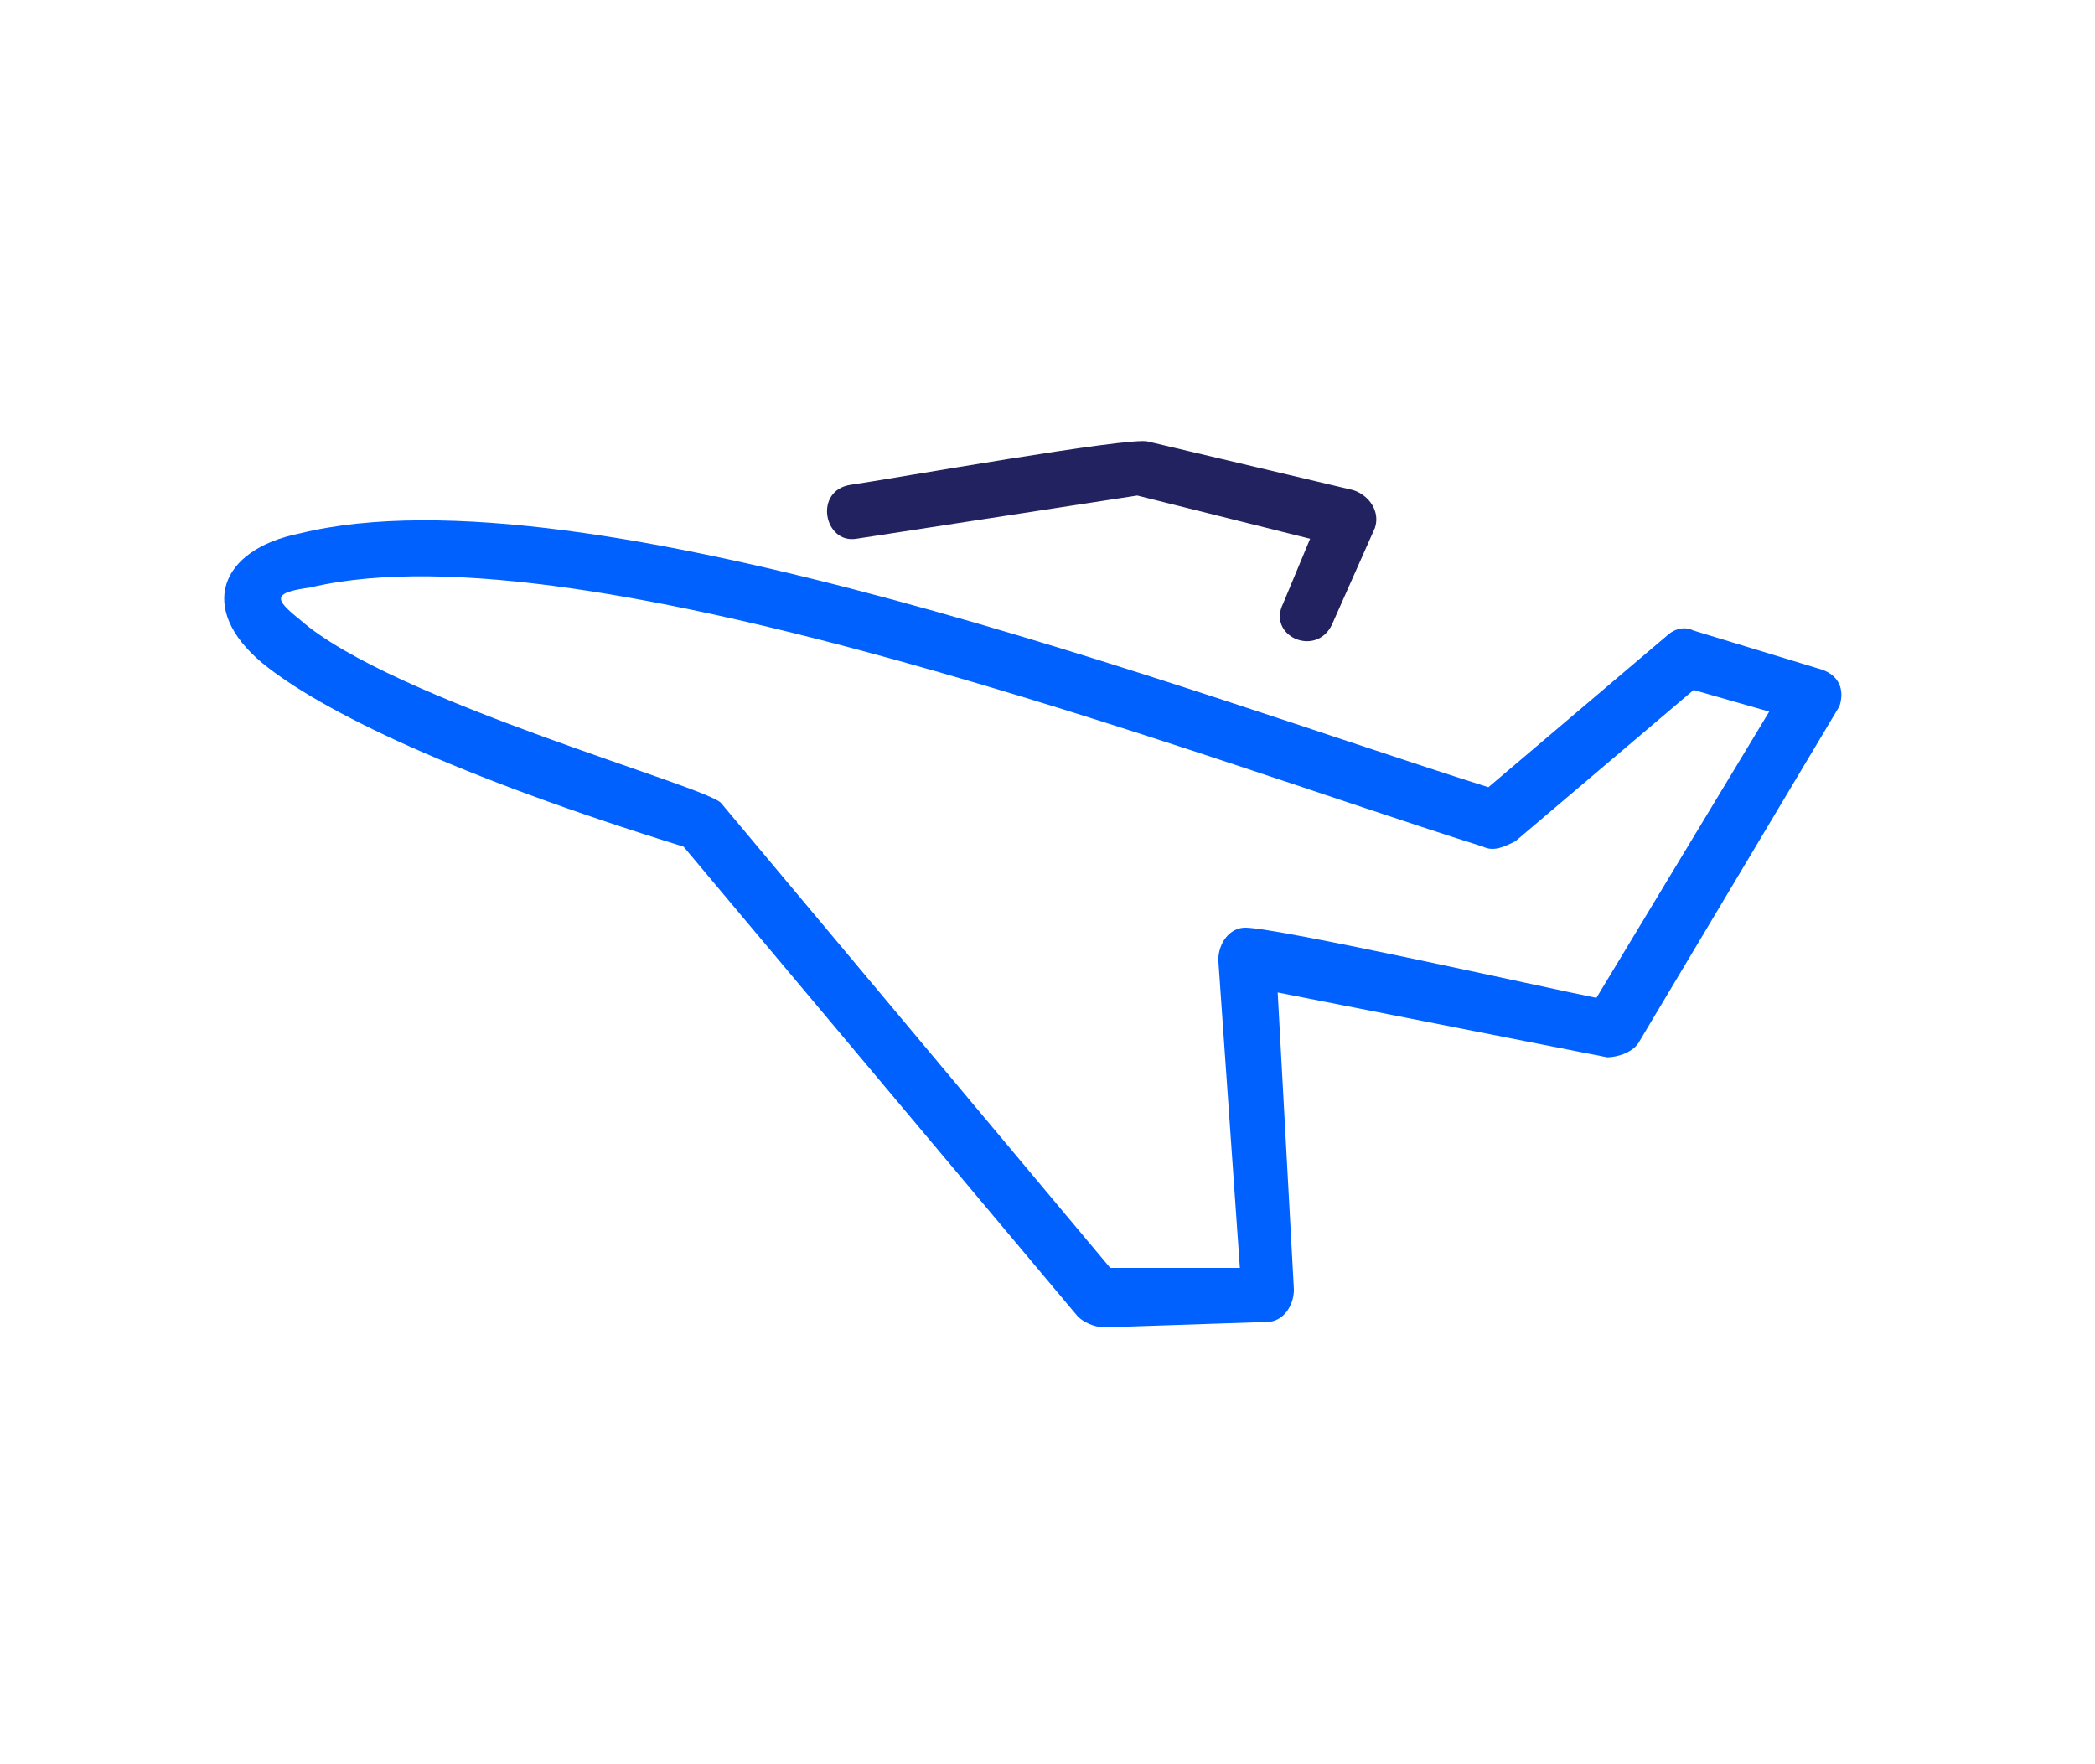 <svg width="57" height="48" viewBox="0 0 57 48" fill="none" xmlns="http://www.w3.org/2000/svg">
<g id="Frame 208">
<g id="Group 401">
<path id="Vector" d="M43.434 27.15L48.136 19.361L46.079 18.773L41.23 22.888C40.936 23.035 40.642 23.182 40.348 23.035C32.853 20.683 15.953 14.217 8.458 15.98C7.429 16.127 7.429 16.274 8.164 16.862C10.662 19.066 19.333 21.418 19.627 21.859L30.207 34.497H33.734L33.147 26.12C33.147 25.679 33.441 25.239 33.881 25.239C34.763 25.239 41.964 26.855 43.434 27.149L43.434 27.15ZM43.728 28.766L34.763 27.003L35.204 35.086C35.204 35.526 34.91 35.967 34.469 35.967L30.06 36.114C29.767 36.114 29.473 35.967 29.326 35.82L18.598 23.035C12.425 21.124 8.751 19.36 7.135 18.038C5.371 16.568 5.959 14.951 8.164 14.511C15.952 12.6 32.559 18.919 40.495 21.418L45.344 17.303C45.491 17.156 45.785 17.009 46.079 17.156L49.459 18.185C50.047 18.332 50.194 18.772 50.047 19.214L44.609 28.325C44.462 28.619 44.022 28.766 43.728 28.766L43.728 28.766Z" fill="#0061FF"/>
<path id="Vector_2" d="M34.91 16.422C34.47 17.303 35.792 17.891 36.233 17.009L36.233 17.009L37.408 14.364C37.556 13.923 37.262 13.482 36.821 13.335L31.236 12.013C30.796 11.866 24.183 13.042 23.154 13.188C22.125 13.335 22.419 14.805 23.3 14.658L30.942 13.482L35.645 14.658L34.91 16.422Z" fill="#222261"/>
</g>
</g>
</svg>
